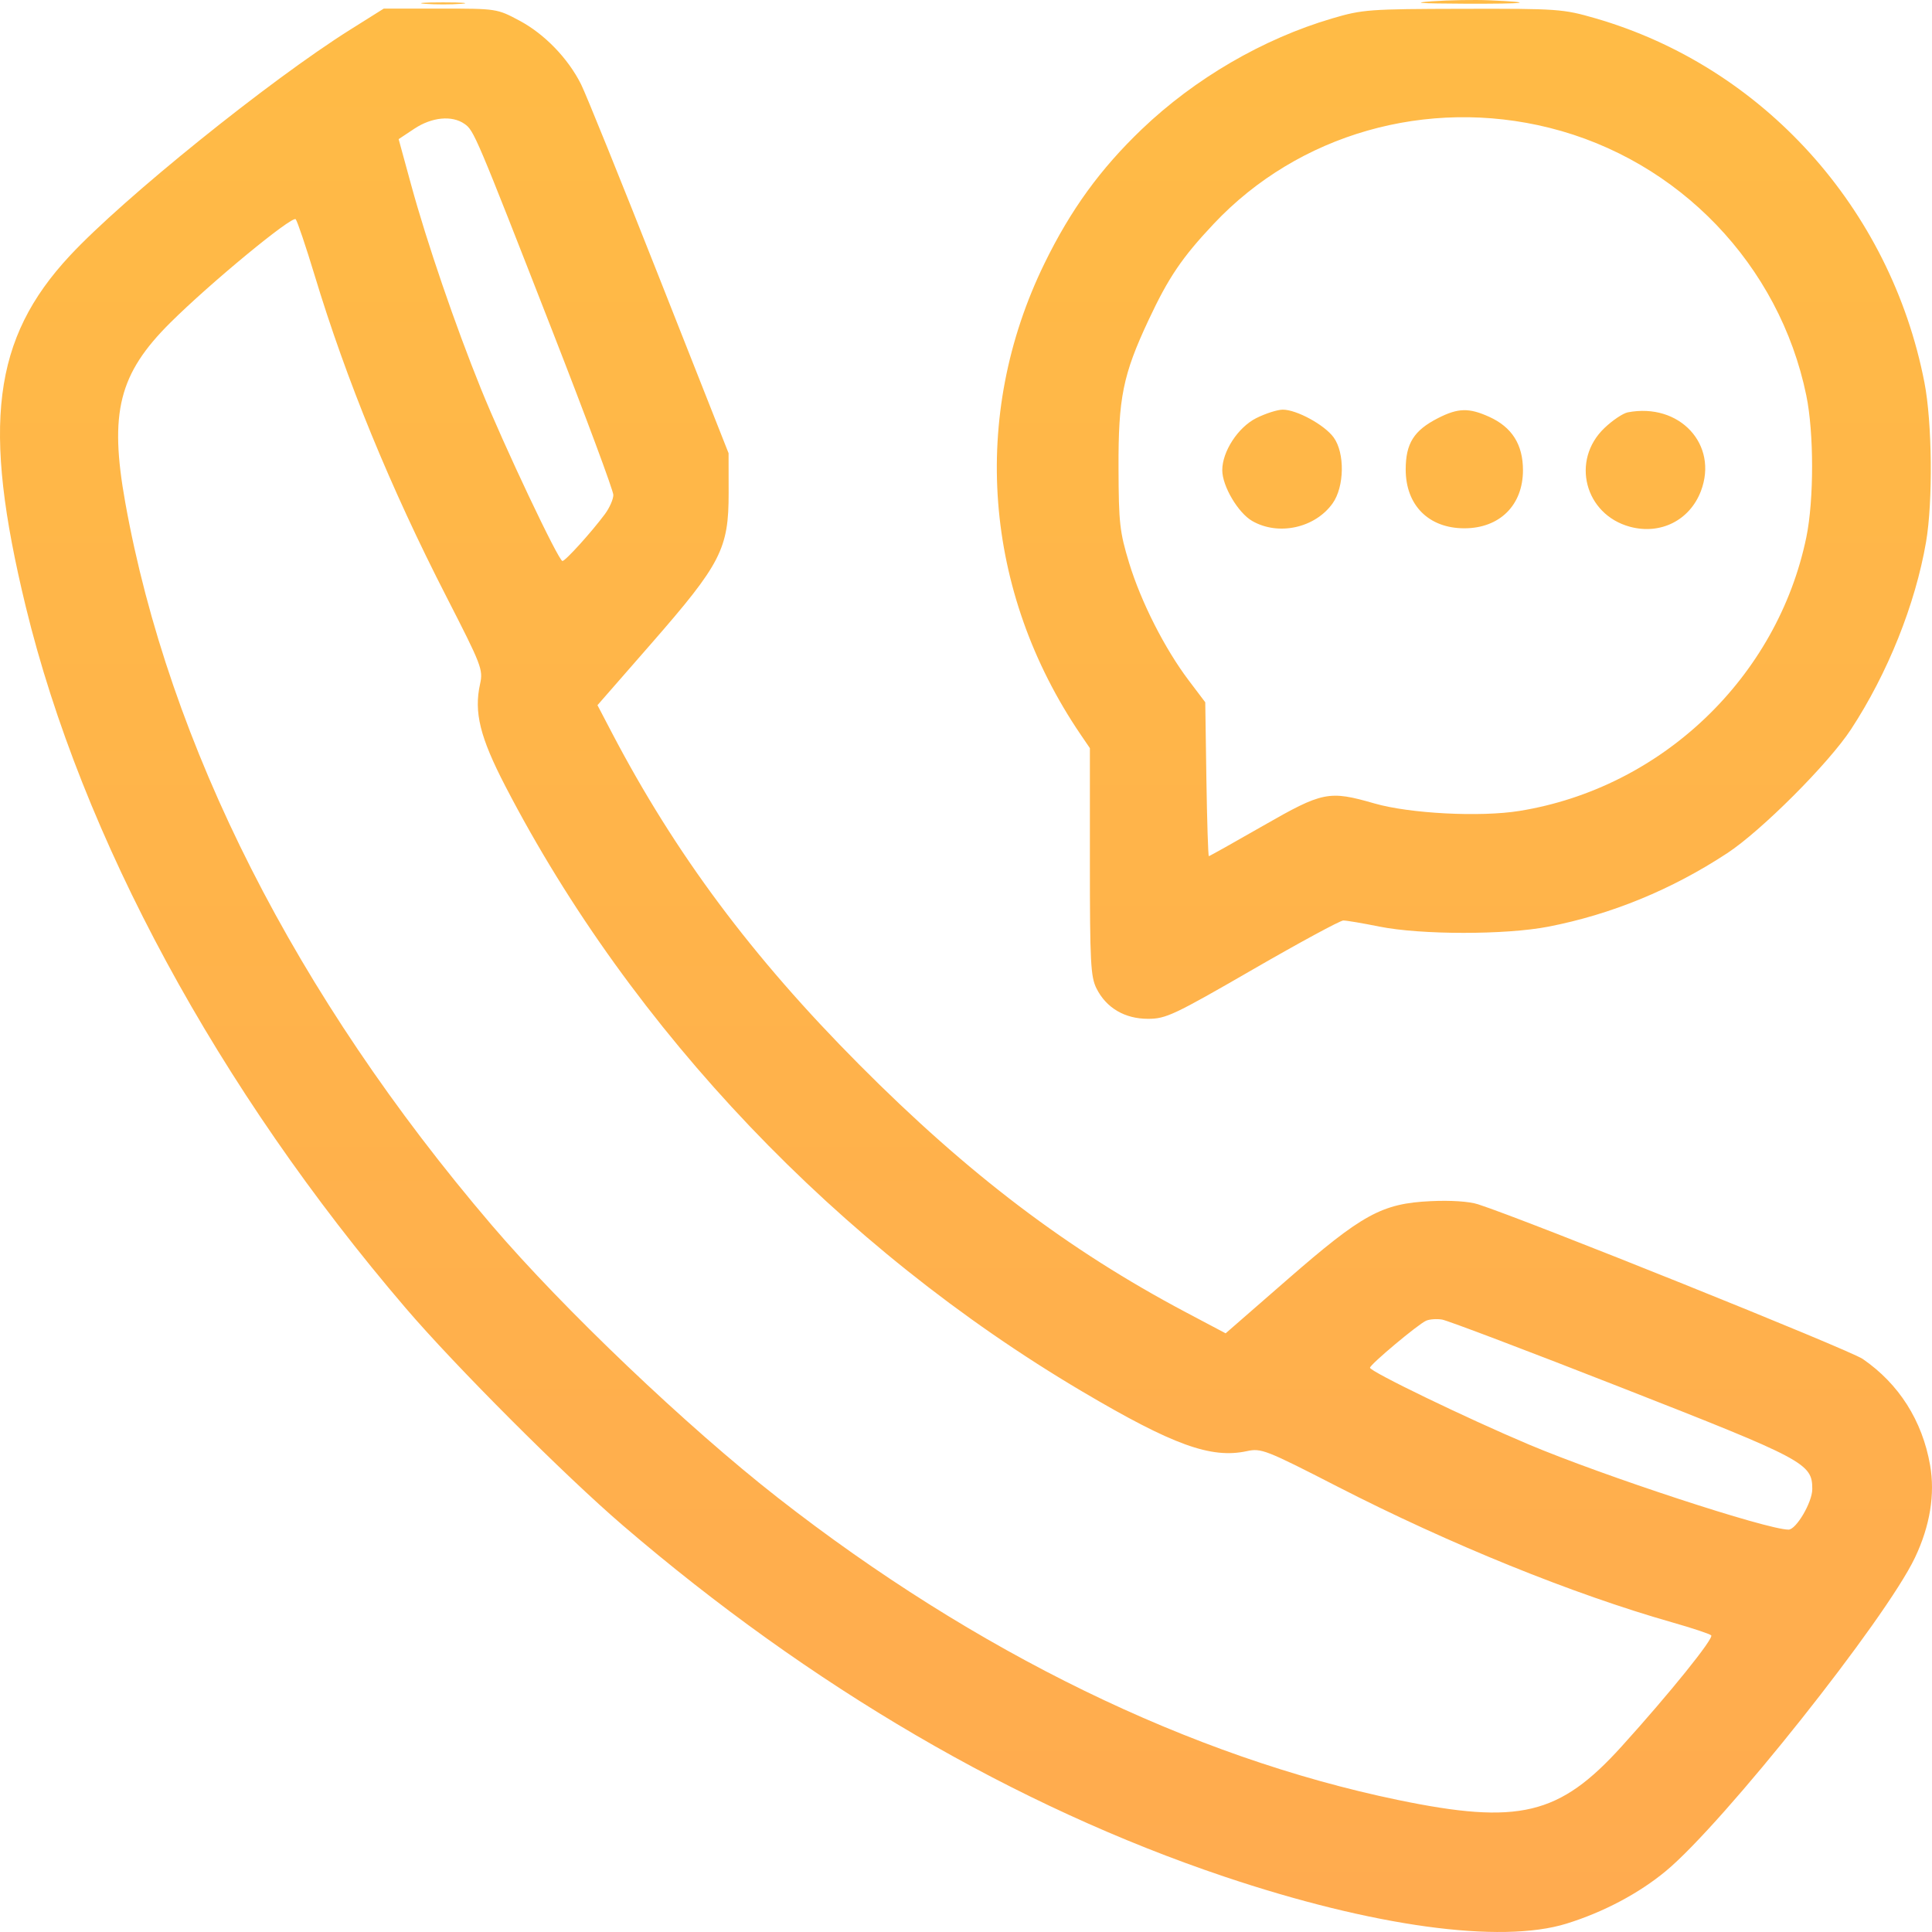 <svg width="56" height="56" viewBox="0 0 56 56" fill="none" xmlns="http://www.w3.org/2000/svg">
<path fill-rule="evenodd" clip-rule="evenodd" d="M41.512 0.037C40.883 0.082 41.146 0.101 42.444 0.107C44.263 0.114 44.584 0.07 43.157 0.008C42.735 -0.01 41.995 0.003 41.512 0.037ZM12.324 0.111C12.61 0.133 13.079 0.133 13.365 0.111C13.651 0.088 13.417 0.069 12.844 0.069C12.271 0.069 12.037 0.088 12.324 0.111ZM10.151 0.86C7.819 2.325 3.576 5.745 2.026 7.41C-0.212 9.813 -0.529 12.328 0.745 17.577C2.37 24.273 6.317 31.56 11.764 37.921C13.206 39.605 16.358 42.76 18.052 44.214C23.497 48.888 29.446 52.362 35.483 54.393C39.785 55.84 43.49 56.35 45.404 55.758C46.473 55.427 47.502 54.883 48.285 54.234C49.954 52.852 54.659 46.932 55.506 45.149C55.943 44.23 56.093 43.309 55.944 42.464C55.718 41.178 55.041 40.111 53.992 39.39C53.603 39.122 44.232 35.354 42.842 34.907C42.582 34.823 42.052 34.788 41.47 34.816C40.055 34.883 39.491 35.192 37.313 37.09L35.526 38.647L34.375 38.038C30.953 36.226 28.069 34.04 24.904 30.857C21.793 27.73 19.574 24.751 17.731 21.23L17.318 20.44L18.88 18.652C20.9 16.339 21.122 15.907 21.12 14.287L21.118 13.136L19.104 8.036C17.997 5.231 16.979 2.714 16.842 2.443C16.465 1.69 15.781 0.984 15.057 0.598C14.406 0.251 14.396 0.249 12.764 0.249H11.124L10.151 0.86ZM38.607 0.536C36.61 1.125 34.635 2.275 33.1 3.742C31.893 4.896 31.034 6.08 30.273 7.639C28.116 12.059 28.506 17.145 31.321 21.289L31.591 21.686L31.591 24.978C31.591 27.894 31.613 28.314 31.783 28.652C32.066 29.216 32.603 29.532 33.279 29.531C33.796 29.53 34.026 29.422 36.305 28.106C37.662 27.322 38.846 26.681 38.936 26.681C39.026 26.68 39.495 26.759 39.978 26.857C41.185 27.099 43.637 27.101 44.879 26.86C46.703 26.506 48.455 25.787 50.063 24.731C51.05 24.084 53.004 22.129 53.651 21.142C54.715 19.519 55.515 17.522 55.827 15.713C56.029 14.542 56.006 12.241 55.78 11.084C54.796 6.029 51.095 1.934 46.242 0.53C45.306 0.26 45.163 0.249 42.405 0.255C39.676 0.261 39.495 0.274 38.607 0.536ZM44.912 3.705C48.664 4.643 51.577 7.677 52.356 11.459C52.58 12.544 52.58 14.492 52.358 15.57C51.518 19.637 48.16 22.841 44.042 23.505C42.908 23.689 40.863 23.583 39.842 23.289C38.517 22.908 38.345 22.942 36.607 23.938C35.765 24.421 35.059 24.816 35.039 24.816C35.019 24.816 34.987 23.812 34.968 22.586L34.935 20.356L34.455 19.721C33.759 18.799 33.073 17.447 32.728 16.316C32.456 15.422 32.426 15.165 32.421 13.574C32.413 11.531 32.548 10.864 33.291 9.278C33.87 8.041 34.262 7.462 35.186 6.482C37.639 3.881 41.362 2.818 44.912 3.705ZM13.464 3.591C13.739 3.783 13.788 3.9 16.023 9.625C16.988 12.097 17.778 14.222 17.778 14.346C17.778 14.471 17.667 14.723 17.531 14.905C17.144 15.426 16.388 16.261 16.303 16.261C16.19 16.261 14.608 12.919 13.941 11.271C13.196 9.431 12.374 7.029 11.917 5.357L11.555 4.033L12.008 3.732C12.516 3.394 13.102 3.337 13.464 3.591ZM9.12 7.981C10.036 11.01 11.316 14.132 12.943 17.303C13.96 19.288 14.007 19.408 13.915 19.826C13.734 20.645 13.912 21.367 14.646 22.784C18.316 29.87 24.314 36.164 31.372 40.335C33.997 41.886 35.104 42.287 36.141 42.062C36.558 41.972 36.685 42.021 38.776 43.094C42.026 44.761 45.588 46.206 48.475 47.027C49.047 47.19 49.554 47.358 49.6 47.401C49.687 47.481 48.397 49.082 47.002 50.623C45.198 52.617 44.026 52.898 40.526 52.174C34.511 50.929 28.282 47.894 22.547 43.413C19.916 41.358 16.327 37.939 14.251 35.509C8.571 28.86 4.893 21.607 3.63 14.561C3.163 11.958 3.446 10.832 4.941 9.349C6.099 8.199 8.468 6.245 8.571 6.355C8.617 6.405 8.864 7.137 9.12 7.981ZM36.41 12.121C35.884 12.387 35.428 13.087 35.428 13.629C35.428 14.089 35.886 14.865 36.296 15.101C37.056 15.538 38.116 15.305 38.626 14.591C38.97 14.108 38.985 13.13 38.656 12.678C38.39 12.314 37.585 11.874 37.182 11.874C37.027 11.874 36.679 11.986 36.41 12.121ZM41.679 12.121C40.981 12.478 40.745 12.854 40.745 13.61C40.745 14.645 41.412 15.313 42.444 15.313C43.468 15.313 44.144 14.644 44.144 13.629C44.144 12.886 43.826 12.382 43.168 12.083C42.577 11.815 42.263 11.823 41.679 12.121ZM47.182 11.952C47.044 11.979 46.74 12.182 46.507 12.405C45.525 13.339 45.932 14.914 47.247 15.269C48.133 15.507 48.977 15.082 49.301 14.236C49.816 12.885 48.683 11.665 47.182 11.952ZM47.005 40.223C52.323 42.307 52.53 42.417 52.53 43.162C52.53 43.543 52.064 44.337 51.841 44.337C51.215 44.336 46.483 42.784 44.308 41.867C42.516 41.111 39.701 39.75 39.71 39.644C39.718 39.545 41.102 38.385 41.336 38.282C41.433 38.238 41.641 38.223 41.798 38.248C41.955 38.273 44.298 39.161 47.005 40.223Z" fill="url(#paint0_linear_902_1527)"/>
<defs>
<linearGradient id="paint0_linear_902_1527" x1="28" y1="0" x2="28" y2="56" gradientUnits="userSpaceOnUse">
<stop stop-color="#FFBB46"/>
<stop offset="1" stop-color="#FFAB4F"/>
</linearGradient>
</defs>
</svg>
